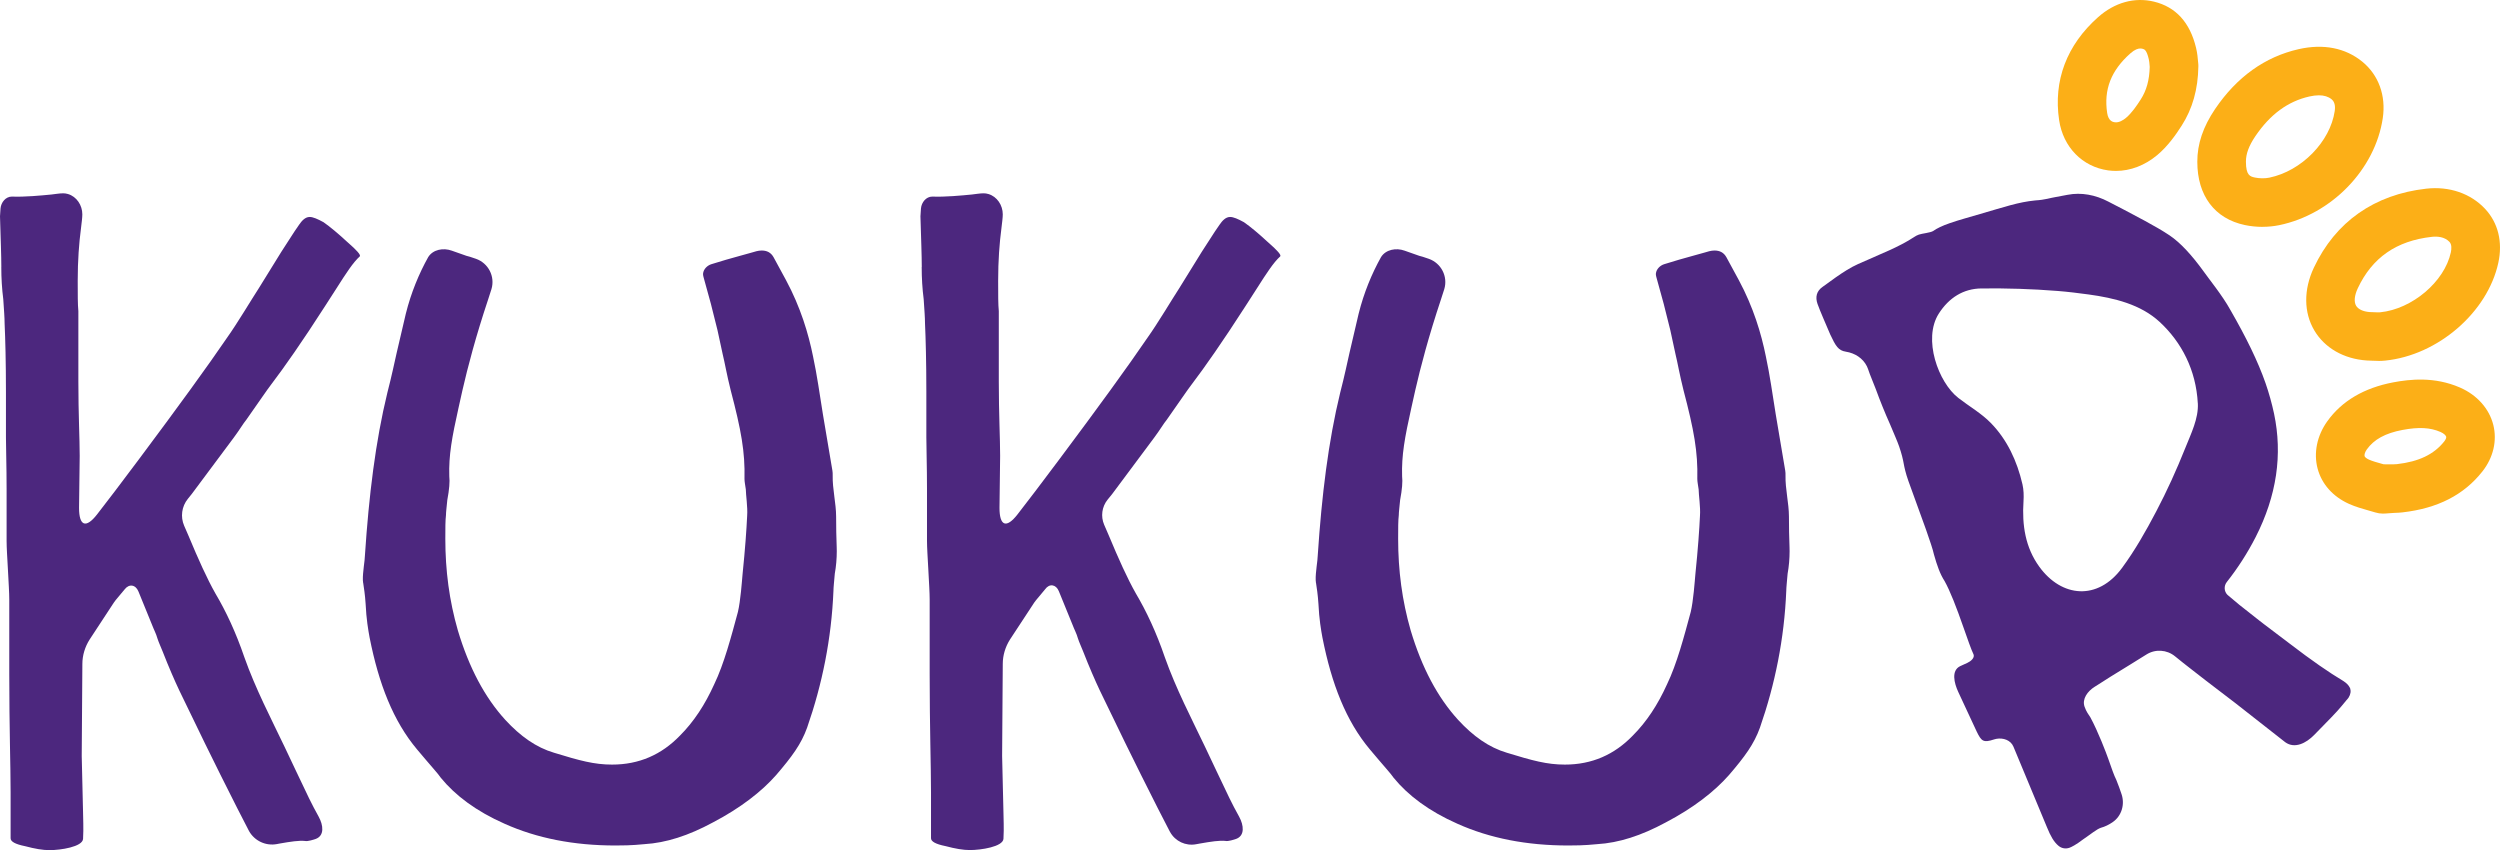 <svg width="1388" height="472" viewBox="0 0 1388 472" fill="none" xmlns="http://www.w3.org/2000/svg">
<path d="M0.73 148.257C0.735 148.261 0.742 148.258 0.742 148.252C0.741 142.035 0.382 132.903 0 120.119C0 119.287 0.117 117.854 0.289 115.759C0.568 112.349 3.163 109.143 6.584 109.143V109.143C13.683 109.433 22.923 108.536 28.522 107.992C30.715 107.779 32.899 107.325 35.102 107.325V107.325C35.959 107.325 36.817 107.448 37.742 107.721C42.585 109.151 45.709 113.97 45.709 119.019V119.019C45.709 120.838 45.35 123.397 44.968 126.696C43.867 135.092 43.148 144.609 43.148 155.922C43.148 163.599 43.148 169.076 43.507 172.735V211.838C43.507 229.751 44.249 243.623 44.249 253.118L43.889 281.985V281.985C43.889 292.046 47.695 293.555 53.877 285.618C59.405 278.521 67.195 268.296 77.171 254.937C98.745 226.07 115.217 203.421 126.184 187.326C131.667 179.649 139.712 166.136 143.757 159.918L156.185 139.828L163.511 128.492L166.089 124.738C167.523 122.65 169.405 120.456 171.938 120.456V120.456C173.758 120.456 176.32 121.556 179.624 123.374C183.287 125.933 187.669 129.592 192.793 134.328C198.276 139.087 200.478 141.646 199.737 142.364C196.074 145.642 192.051 151.86 186.927 159.918L180.343 170.154C167.916 189.526 157.668 204.139 150.701 213.275C148.14 216.575 143.757 223.152 136.791 233.006C134.971 235.206 133.128 238.483 129.847 242.882L106.43 274.308L104.296 276.957C100.88 281.177 100.093 286.946 102.251 291.907L104.61 297.339C110.093 310.493 114.858 321.088 119.599 329.506C125.465 339.383 130.948 351.055 135.69 364.95C141.915 382.503 150.319 398.576 158.005 414.648L164.23 427.802L171.556 443.155C172.974 446.187 175.067 450.003 176.962 453.488C179.517 458.186 180.247 463.981 175.219 465.805V465.805C174.118 466.164 170.837 467.264 169.376 466.905C166.073 466.545 161.331 467.264 155.106 468.364L153.713 468.633C147.555 469.778 141.353 466.882 138.274 461.427L131.69 448.633C118.521 422.684 107.914 400.753 99.486 383.222C96.916 377.752 93.773 370.598 90.315 361.743C89.348 359.266 88.178 356.857 87.361 354.325C87.159 353.699 86.97 353.092 86.77 352.523C86.326 351.266 85.705 350.076 85.202 348.841L76.883 328.431C75.297 324.54 71.657 323.953 69.126 327.306V327.306L64.182 333.232C63.822 333.659 63.485 334.107 63.193 334.579L49.754 355.073C47.193 359.091 45.732 363.85 45.732 368.586L45.372 419.743L46.114 451.169C46.114 454.469 46.473 459.564 46.114 465.782C45.754 470.159 33.687 472 27.462 472C23.799 472 19.416 471.259 13.933 469.8C8.45 468.7 5.888 467.241 5.888 465.423V439.856C5.888 425.602 5.146 403.671 5.146 374.445V332.783C5.146 329.124 4.787 323.647 4.405 316.329C4.045 309.393 3.663 304.275 3.663 300.257V271.39C3.663 258.595 3.303 249.1 3.303 242.882V217.674C3.303 200.862 2.944 188.067 2.562 179.671C2.562 176.394 2.202 171.995 1.82 166.158C1.079 160.327 0.72 154.473 0.719 148.261C0.719 148.256 0.726 148.253 0.73 148.257V148.257Z" fill="#4C277E"/>
<path d="M511.747 148.234C511.754 148.244 511.769 148.24 511.769 148.228C511.768 142.011 511.409 132.887 511.028 120.119C511.028 119.287 511.145 117.854 511.317 115.759C511.596 112.349 514.19 109.143 517.612 109.143V109.143C524.711 109.433 533.951 108.536 539.55 107.992C541.742 107.779 543.927 107.325 546.13 107.325V107.325C546.987 107.325 547.844 107.448 548.77 107.721C553.613 109.151 556.737 113.97 556.737 119.019V119.019C556.737 120.838 556.378 123.397 555.995 126.696C554.894 135.092 554.175 144.609 554.175 155.922C554.175 163.599 554.175 169.076 554.535 172.735V211.838C554.535 229.751 555.276 243.623 555.276 253.118L554.917 281.985V281.985C554.917 292.046 558.723 293.555 564.905 285.618C570.433 278.521 578.222 268.296 588.199 254.937C609.795 226.07 626.245 203.421 637.212 187.326C642.695 179.649 650.74 166.136 654.785 159.918L667.213 139.828L674.539 128.492L677.117 124.739C678.551 122.65 680.432 120.456 682.966 120.456V120.456C684.786 120.456 687.348 121.556 690.651 123.374C694.314 125.933 698.697 129.592 703.82 134.328C709.304 139.087 711.506 141.646 710.764 142.364C707.101 145.642 703.079 151.86 697.955 159.918L691.371 170.154C678.921 189.526 668.696 204.139 661.729 213.275C659.167 216.575 654.785 223.152 647.819 233.006C645.998 235.206 644.156 238.483 640.875 242.882L617.458 274.308L614.941 277.406C611.773 281.334 611.031 286.699 613.031 291.346L615.615 297.317C621.099 310.471 625.863 321.066 630.627 329.483C636.47 339.36 641.976 351.033 646.718 364.927C652.942 382.481 661.347 398.553 669.033 414.625L675.258 427.779L682.584 443.133C684.002 446.165 686.095 449.981 687.99 453.465C690.545 458.164 691.275 463.959 686.247 465.782V465.782C685.146 466.141 681.865 467.241 680.404 466.882C677.1 466.523 672.359 467.241 666.134 468.341L664.044 468.723C658.291 469.8 652.515 467.084 649.661 461.989L649.324 461.383L642.74 448.588C629.571 422.639 618.964 400.708 610.537 383.177C607.967 377.707 604.823 370.553 601.366 361.698C600.398 359.221 599.229 356.812 598.411 354.281C598.209 353.654 598.021 353.047 597.82 352.478C597.376 351.221 596.755 350.031 596.252 348.796L587.865 328.218C586.315 324.417 582.639 323.819 580.251 327.158V327.158C580.181 327.256 580.138 327.307 580.06 327.399C579.631 327.91 578.009 329.842 575.21 333.21C574.872 333.614 574.535 334.063 574.243 334.489L560.76 355.028C558.198 359.046 556.737 363.805 556.737 368.541L556.378 419.698L557.119 451.124C557.119 454.424 557.479 459.519 557.119 465.737C556.76 470.114 544.692 471.955 538.467 471.955C534.804 471.955 530.422 471.214 524.938 469.755C519.455 468.655 516.893 467.196 516.893 465.378V439.811C516.893 425.557 516.151 403.626 516.151 374.4V332.738C516.151 329.079 515.792 323.602 515.41 316.284C515.05 309.348 514.668 304.23 514.668 300.212V271.345C514.668 258.551 514.309 249.055 514.309 242.838V217.63C514.309 200.817 513.949 188.022 513.567 179.627C513.567 176.349 513.208 171.95 512.826 166.113C512.086 160.29 511.726 154.444 511.724 148.241C511.724 148.229 511.74 148.224 511.747 148.234V148.234Z" fill="#4C277E"/>
<path d="M201.636 323.67C201.632 323.677 201.622 323.675 201.621 323.668C201.533 323.139 201.489 322.673 201.467 322.121C201.31 317.699 202.613 311.054 202.613 308.293C204.816 275.049 208.479 245.082 215.063 218.034C217.625 208.157 219.086 200.861 220.187 196.103L225.311 174.172C228.232 162.477 232.637 151.882 237.738 142.746V142.746C240.377 138.515 246.118 137.457 250.805 139.158C253.19 140.024 255.916 140.964 258.952 142.028C259.716 142.185 261.761 142.791 264.256 143.689C271.155 146.113 274.953 153.498 272.863 160.502C272.279 162.454 271.649 164.363 271.043 166.158C264.098 186.989 259.694 203.802 256.772 216.574L254.57 226.451C250.907 242.905 249.087 252.759 249.446 264.454C249.806 267.372 249.446 271.772 248.345 277.608C247.986 281.626 247.604 284.185 247.604 286.003C247.244 288.921 247.244 293.321 247.244 299.157C247.244 316.711 249.446 333.501 254.188 349.955C260.413 370.786 269.2 387.24 280.526 399.653C288.931 408.789 297.718 415.007 307.606 417.925C321.876 422.302 329.921 424.502 339.809 424.502C354.798 424.502 367.248 419.025 377.495 408.43C385.181 400.753 391.406 391.258 396.53 379.922C402.013 368.586 406.036 353.255 409.699 339.719C411.159 333.501 411.901 322.906 412.261 318.888C413.721 304.634 414.463 294.039 414.822 286.362C415.182 281.604 414.081 274.668 414.081 271.749C413.721 269.19 413.339 267.372 413.339 265.891C413.699 250.918 411.519 238.842 405.654 216.552C403.451 207.775 402.373 201.198 401.271 196.821L398.35 183.308L394.687 168.695C393.226 163.218 391.766 158.1 390.664 154.082L390.467 153.282C390.359 152.844 390.298 152.323 390.345 151.875V151.875C390.599 149.424 392.659 147.375 395.017 146.66L403.114 144.205C408.15 142.734 412.937 141.498 417.104 140.295C419.001 139.747 420.893 139.087 422.868 139.087V139.087C425.789 139.087 427.991 140.187 429.452 142.746L436.396 155.541C444.441 170.513 448.846 185.149 451.408 197.921C453.61 208.157 455.071 218.752 456.891 230.088L462.15 261.267C462.307 262.164 462.33 263.04 462.307 263.938V263.938C462.143 271.576 464.185 279.161 464.217 286.8C464.217 286.894 464.217 286.987 464.217 287.081V287.081C464.217 292.606 464.319 298.288 464.535 303.809C464.564 304.548 464.577 305.303 464.577 306.071C464.577 310.089 464.217 314.466 463.476 318.507C463.116 322.884 462.734 326.184 462.734 328.002C461.633 354.669 456.509 379.899 448.104 404.008C444.823 413.144 439.7 420.08 430.913 430.316C422.868 439.452 411.159 448.588 395.788 456.624C382.26 463.941 369.81 467.959 357.742 468.678C350.416 469.419 344.933 469.418 341.652 469.418C318.595 469.418 298.122 465.4 280.189 457.364C264.458 450.428 252.75 441.651 244.705 431.775C243.603 429.957 238.862 424.839 231.536 416.062C218.367 400.349 210.321 379.877 205.198 353.928C204.456 349.91 203.377 343.692 202.995 335.297C202.659 330.017 202.033 326.253 201.651 323.672C201.65 323.664 201.639 323.663 201.636 323.67V323.67Z" fill="#4C277E"/>
<path d="M730.642 323.67C730.638 323.677 730.628 323.675 730.627 323.668C730.539 323.139 730.495 322.673 730.473 322.121C730.316 317.699 731.619 311.054 731.619 308.293C733.822 275.049 737.485 245.082 744.069 218.034C746.631 208.157 748.092 200.861 749.193 196.103L754.317 174.172C757.238 162.477 761.643 151.882 766.744 142.746V142.746C769.383 138.515 775.124 137.457 779.811 139.158C782.196 140.024 784.922 140.964 787.958 142.028C788.722 142.185 790.767 142.791 793.262 143.689C800.161 146.113 803.959 153.498 801.869 160.502C801.284 162.454 800.655 164.363 800.048 166.158C793.104 186.989 788.7 203.802 785.778 216.574L783.576 226.451C779.913 242.905 778.093 252.759 778.452 264.454C778.812 267.372 778.452 271.772 777.351 277.608C776.992 281.626 776.609 284.185 776.609 286.003C776.25 288.921 776.25 293.321 776.25 299.157C776.25 316.711 778.452 333.501 783.194 349.955C789.419 370.786 798.206 387.24 809.532 399.653C817.937 408.789 826.723 415.007 836.611 417.925C850.882 422.302 858.927 424.502 868.815 424.502C883.804 424.502 896.254 419.025 906.501 408.43C914.187 400.753 920.412 391.258 925.536 379.922C931.019 368.586 935.042 353.255 938.705 339.719C940.165 333.501 940.907 322.906 941.266 318.888C942.727 304.634 943.469 294.039 943.828 286.362C944.188 281.604 943.087 274.668 943.087 271.749C942.727 269.19 942.345 267.372 942.345 265.891C942.705 250.918 940.525 238.842 934.66 216.552C932.457 207.775 931.379 201.198 930.277 196.821L927.356 183.308L923.693 168.695C922.232 163.218 920.771 158.1 919.67 154.082L919.473 153.282C919.365 152.844 919.304 152.323 919.351 151.875V151.875C919.605 149.424 921.665 147.375 924.023 146.66L932.12 144.205C937.156 142.734 941.943 141.498 946.11 140.295C948.007 139.747 949.899 139.087 951.874 139.087V139.087C954.795 139.087 956.997 140.187 958.458 142.746L965.402 155.541C973.447 170.513 977.852 185.149 980.414 197.921C982.616 208.157 984.077 218.752 985.897 230.088L991.156 261.267C991.313 262.164 991.336 263.04 991.313 263.938V263.938C991.149 271.576 993.191 279.161 993.223 286.8C993.223 286.894 993.223 286.987 993.223 287.081V287.081C993.223 292.606 993.325 298.288 993.541 303.809C993.57 304.548 993.583 305.303 993.583 306.071C993.583 310.089 993.223 314.466 992.482 318.507C992.122 322.884 991.74 326.184 991.74 328.002C990.639 354.669 985.515 379.899 977.11 404.008C973.829 413.144 968.706 420.08 959.919 430.316C951.874 439.452 940.165 448.588 924.794 456.624C911.265 463.941 898.816 467.959 886.748 468.678C879.422 469.419 873.938 469.418 870.657 469.418C847.6 469.418 827.128 465.4 809.195 457.364C793.464 450.428 781.756 441.651 773.711 431.775C772.609 429.957 767.868 424.839 760.542 416.062C747.373 400.349 739.327 379.877 734.204 353.928C733.462 349.91 732.383 343.692 732.001 335.297C731.665 330.017 731.039 326.253 730.657 323.672C730.656 323.664 730.645 323.663 730.642 323.67V323.67Z" fill="#4C277E"/>
<path d="M1304.66 381.819C1304.63 381.825 1304.6 381.807 1304.58 381.777C1304.2 380.747 1302.93 379.294 1300.96 378.059C1293.17 373.412 1283.46 366.723 1271.32 357.408C1263.96 351.847 1259.18 348.221 1256.97 346.545C1256.02 345.824 1255.08 345.096 1254.14 344.357L1243.28 335.791L1236.74 330.314V330.314C1234.76 328.393 1234.62 325.277 1236.33 323.118C1242.43 315.412 1247.76 307.113 1252.31 298.237C1264.06 275.206 1267.34 252.4 1262.56 229.684C1261.32 223.915 1259.75 218.281 1257.84 212.759C1253.64 200.682 1246.98 187.124 1238.24 171.972C1233.97 164.161 1225.88 154.216 1223.52 150.782C1216.8 141.511 1210.6 134.777 1204.53 130.67C1196.96 125.574 1184.26 119.132 1179.03 116.326L1170.53 111.926C1163.43 108.2 1155.54 106.674 1147.92 108.155L1140.64 109.524C1138.8 109.771 1135.34 110.983 1130.01 111.275C1120.64 112.196 1113.05 114.844 1099.34 118.817V118.817C1093.74 120.506 1088.05 121.966 1082.53 123.89V123.89C1078.37 125.327 1075.38 126.764 1073.23 128.29C1071.61 129.233 1067.11 129.637 1065.38 130.243V130.243C1064.47 130.556 1063.62 131.003 1062.82 131.538C1054.42 137.164 1042.17 141.791 1039.99 142.926L1031.58 146.607C1023.54 150.176 1013.56 158.279 1011.97 159.222C1008.53 161.579 1007.76 164.924 1009.09 168.74C1010.41 172.533 1013.99 180.569 1016.12 185.642C1019.16 192.127 1020.63 194.61 1024.81 195.255C1029.79 196.026 1034.28 198.847 1036.51 203.376V203.376C1036.78 203.936 1036.92 204.279 1037.13 204.869C1037.47 205.853 1037.79 206.772 1038.1 207.615C1039.15 210.464 1040.41 213.241 1041.46 216.092C1043.85 222.653 1046.54 229.271 1049.36 235.587C1051.63 240.997 1053.4 245.015 1054.37 247.776C1055.81 251.929 1056.55 255.139 1056.93 257.338C1057.32 259.516 1058.03 262.748 1059.49 266.901L1069.32 294.039C1071.47 300.257 1073.05 304.747 1073.76 307.957C1075.45 313.95 1077.14 318.776 1079.61 322.57C1082.69 328.069 1086.15 336.936 1090.24 348.676C1092.53 355.23 1094.33 360.416 1095.74 363.401V363.401C1096.4 365.295 1094.14 367.174 1092.31 368.008L1088.3 369.843V369.843C1083.26 372.269 1084.89 379.148 1087.25 384.224L1097.45 406.14C1100.09 411.569 1101.15 412.496 1107.11 410.529C1107.58 410.376 1107.87 410.294 1108.36 410.206V410.206C1112.2 409.499 1116.35 410.933 1117.86 414.543L1136.42 459.16C1138.48 464.263 1140.33 467.471 1142.91 469.617C1144.61 471.035 1146.87 471.417 1148.96 470.676V470.676C1149.99 470.316 1152.64 469.015 1156.31 466.186C1161 462.999 1163.99 460.417 1166.4 459.587C1168.69 458.958 1170.91 457.881 1173.09 456.354C1177.95 452.942 1179.79 446.612 1177.9 440.978C1177.09 438.531 1176.15 435.883 1174.98 433.009C1173.79 430.72 1172.35 426.567 1170.55 421.404C1169.48 418.307 1164.8 405.983 1160.53 398.194C1159.7 396.937 1158.28 395.096 1157.34 392.335V392.335C1155.85 388.047 1159.06 383.745 1162.91 381.333L1165.05 379.989L1171.7 375.747C1179.61 370.853 1186.31 366.79 1191.66 363.401C1196.65 360.236 1203.05 360.662 1207.61 364.411C1213.7 369.417 1219.41 373.659 1224.71 377.857L1241.07 390.36L1268.78 412.089V412.089C1274.02 415.861 1280.37 412.621 1284.88 407.999L1294.51 398.127C1299.23 393.283 1301.6 390.065 1302.8 388.69C1303.18 388.253 1303.6 387.843 1303.91 387.353C1305.08 385.509 1305.35 383.694 1304.73 381.862C1304.72 381.831 1304.69 381.812 1304.66 381.819V381.819ZM1220.23 223.926C1220.24 223.933 1220.24 223.943 1220.24 223.953C1220.69 232.321 1216.44 240.778 1213.28 248.719C1208.49 260.706 1203.14 272.535 1197.14 283.938C1191.45 294.78 1185.34 305.555 1178.13 315.342C1164.64 333.636 1144.58 331.706 1132.22 314.646C1124.46 303.939 1122.58 291.593 1123.45 278.327C1123.65 275.184 1123.56 271.907 1122.87 268.899C1119.86 255.902 1114.37 244.117 1105.29 234.824C1100.04 229.437 1093.29 225.621 1087.29 220.952C1076.12 212.287 1067.45 188.201 1076.39 174.15C1082.08 165.216 1090.17 160.255 1100.04 160.143C1114.15 159.985 1128.28 160.412 1142.31 161.534C1148.09 161.993 1153.84 162.695 1159.59 163.484C1173.89 165.444 1188.51 168.967 1199.09 178.775C1211.26 190.055 1219.23 205.463 1220.22 223.899C1220.22 223.909 1220.22 223.919 1220.23 223.926V223.926Z" fill="#4C277E"/>
<path d="M1256.15 125.944C1256.15 125.951 1256.15 125.956 1256.14 125.956C1252.84 125.955 1249.52 125.618 1246.33 124.945C1229.57 121.399 1219.95 108.604 1219.95 89.861C1219.9 79.984 1223.14 70.399 1229.82 60.522C1241.86 42.744 1257.46 31.566 1276.18 27.301C1289.95 24.18 1302.18 26.582 1311.57 34.259C1320.63 41.689 1324.76 53.092 1322.92 65.573C1318.72 94.013 1294.51 119.019 1265.39 125.013C1262.43 125.618 1259.31 125.932 1256.16 125.933C1256.16 125.933 1256.15 125.938 1256.15 125.944V125.944ZM1287.46 52.913C1285.86 52.913 1284.11 53.137 1282.18 53.564C1270.2 56.28 1260.38 63.508 1252.18 75.607C1248.58 80.927 1246.92 85.416 1246.94 89.726V89.816C1246.94 97.493 1249.37 98.009 1251.93 98.57C1254.49 99.109 1257.5 99.131 1259.93 98.637C1277.77 94.956 1293.73 78.704 1296.24 61.645C1296.69 58.614 1296.09 56.414 1294.47 55.09C1292.69 53.654 1290.36 52.913 1287.46 52.913Z" fill="#FCAF17"/>
<path d="M1320.53 200.379C1320.52 200.372 1320.51 200.368 1320.5 200.368C1319.13 200.367 1317.88 200.3 1316.78 200.255C1316.09 200.233 1315.39 200.188 1314.69 200.166C1314.47 200.166 1314.24 200.166 1314.04 200.143C1301.3 199.29 1290.67 193.207 1284.9 183.443C1279.01 173.476 1278.92 160.793 1284.65 148.627C1296.63 123.15 1318.24 107.975 1347.12 104.743C1359.86 103.329 1371.71 107.392 1379.71 115.944C1386.97 123.711 1389.57 134.328 1387.08 145.844C1381.12 173.409 1353.48 197.292 1324.18 200.211C1322.92 200.345 1321.72 200.39 1320.55 200.39C1320.54 200.39 1320.53 200.386 1320.53 200.379V200.379ZM1315.55 173.252C1316.38 173.252 1317.23 173.319 1318.07 173.341C1319.41 173.409 1320.69 173.454 1321.48 173.386C1339.23 171.613 1357.19 156.394 1360.7 140.142C1361.1 138.279 1361.3 135.743 1359.95 134.306C1357.21 131.388 1353.08 131.163 1350.09 131.5C1330.47 133.7 1317.03 143.038 1309.03 160.075C1307.17 164.048 1306.83 167.573 1308.11 169.75C1309.26 171.68 1311.95 172.96 1315.55 173.252Z" fill="#FCAF17"/>
<path d="M1322.92 285.15C1321.57 285.15 1320.22 284.948 1318.9 284.544C1317.64 284.163 1316.38 283.804 1315.1 283.444C1311.75 282.502 1307.95 281.447 1304.13 279.741C1295.23 275.723 1289.05 268.786 1286.76 260.257C1284.42 251.547 1286.36 241.962 1292.09 233.926C1300.15 222.635 1312.51 215.34 1328.83 212.265C1337.91 210.559 1351.62 208.987 1365.77 215.16C1375.28 219.313 1382.02 226.878 1384.29 235.946C1386.47 244.678 1384.29 254.084 1378.22 261.76C1367.91 274.825 1353.37 282.255 1333.8 284.477C1332.33 284.645 1330.92 284.717 1329.58 284.744C1327.37 284.788 1325.16 285.15 1322.94 285.15V285.15H1322.92ZM1323.99 257.776C1323.99 257.783 1324 257.787 1324.01 257.787C1324.75 257.787 1325.49 257.787 1326.22 257.787C1327.93 257.81 1329.53 257.832 1330.74 257.698C1342.96 256.306 1351.32 252.288 1357.06 245.06C1357.86 244.027 1358.27 243.04 1358.13 242.478C1357.95 241.783 1356.92 240.683 1354.97 239.83C1349.26 237.338 1342.94 237.001 1333.84 238.707C1324.34 240.503 1318.04 243.937 1314.04 249.549C1312.94 251.098 1312.63 252.535 1312.81 253.231C1312.96 253.814 1313.91 254.577 1315.26 255.183C1317.17 256.036 1319.66 256.732 1322.31 257.473C1322.62 257.55 1322.93 257.645 1323.23 257.727C1323.32 257.752 1323.42 257.765 1323.51 257.765C1323.66 257.765 1323.81 257.765 1323.96 257.765C1323.97 257.765 1323.98 257.769 1323.99 257.776V257.776Z" fill="#FCAF17"/>
<path d="M1174.78 94.889C1173.32 94.889 1171.88 94.799 1170.42 94.597C1156.13 92.599 1145.45 81.668 1143.23 66.74C1139.95 44.787 1147.43 25.011 1164.87 9.523C1174.06 1.374 1185.05 -1.701 1195.86 0.903C1208.02 3.843 1215.88 12.463 1219.25 26.56C1219.97 29.523 1220.2 32.284 1220.35 34.102C1220.38 34.461 1220.4 34.776 1220.44 35.022C1220.51 35.629 1220.56 36.279 1220.53 36.886C1220.33 49.568 1217.3 60.343 1211.23 69.815C1208.04 74.799 1203.63 81.129 1197.66 86.135C1190.78 91.859 1182.8 94.889 1174.8 94.889H1174.78ZM1188.29 26.919C1187.12 26.919 1185.32 27.39 1182.78 29.635C1172.04 39.175 1167.95 49.703 1169.9 62.745C1170.6 67.391 1173.27 67.773 1174.15 67.885C1176.49 68.199 1178.8 66.718 1180.35 65.438C1183.5 62.812 1186.35 58.637 1188.49 55.292C1191.77 50.174 1193.32 44.562 1193.52 37.177C1193.5 36.908 1193.48 36.616 1193.45 36.324C1193.36 35.202 1193.25 33.788 1193 32.823C1191.77 27.615 1190.56 27.346 1189.5 27.076C1189.21 27.009 1188.82 26.919 1188.29 26.919Z" fill="#FCAF17"/>
</svg>
